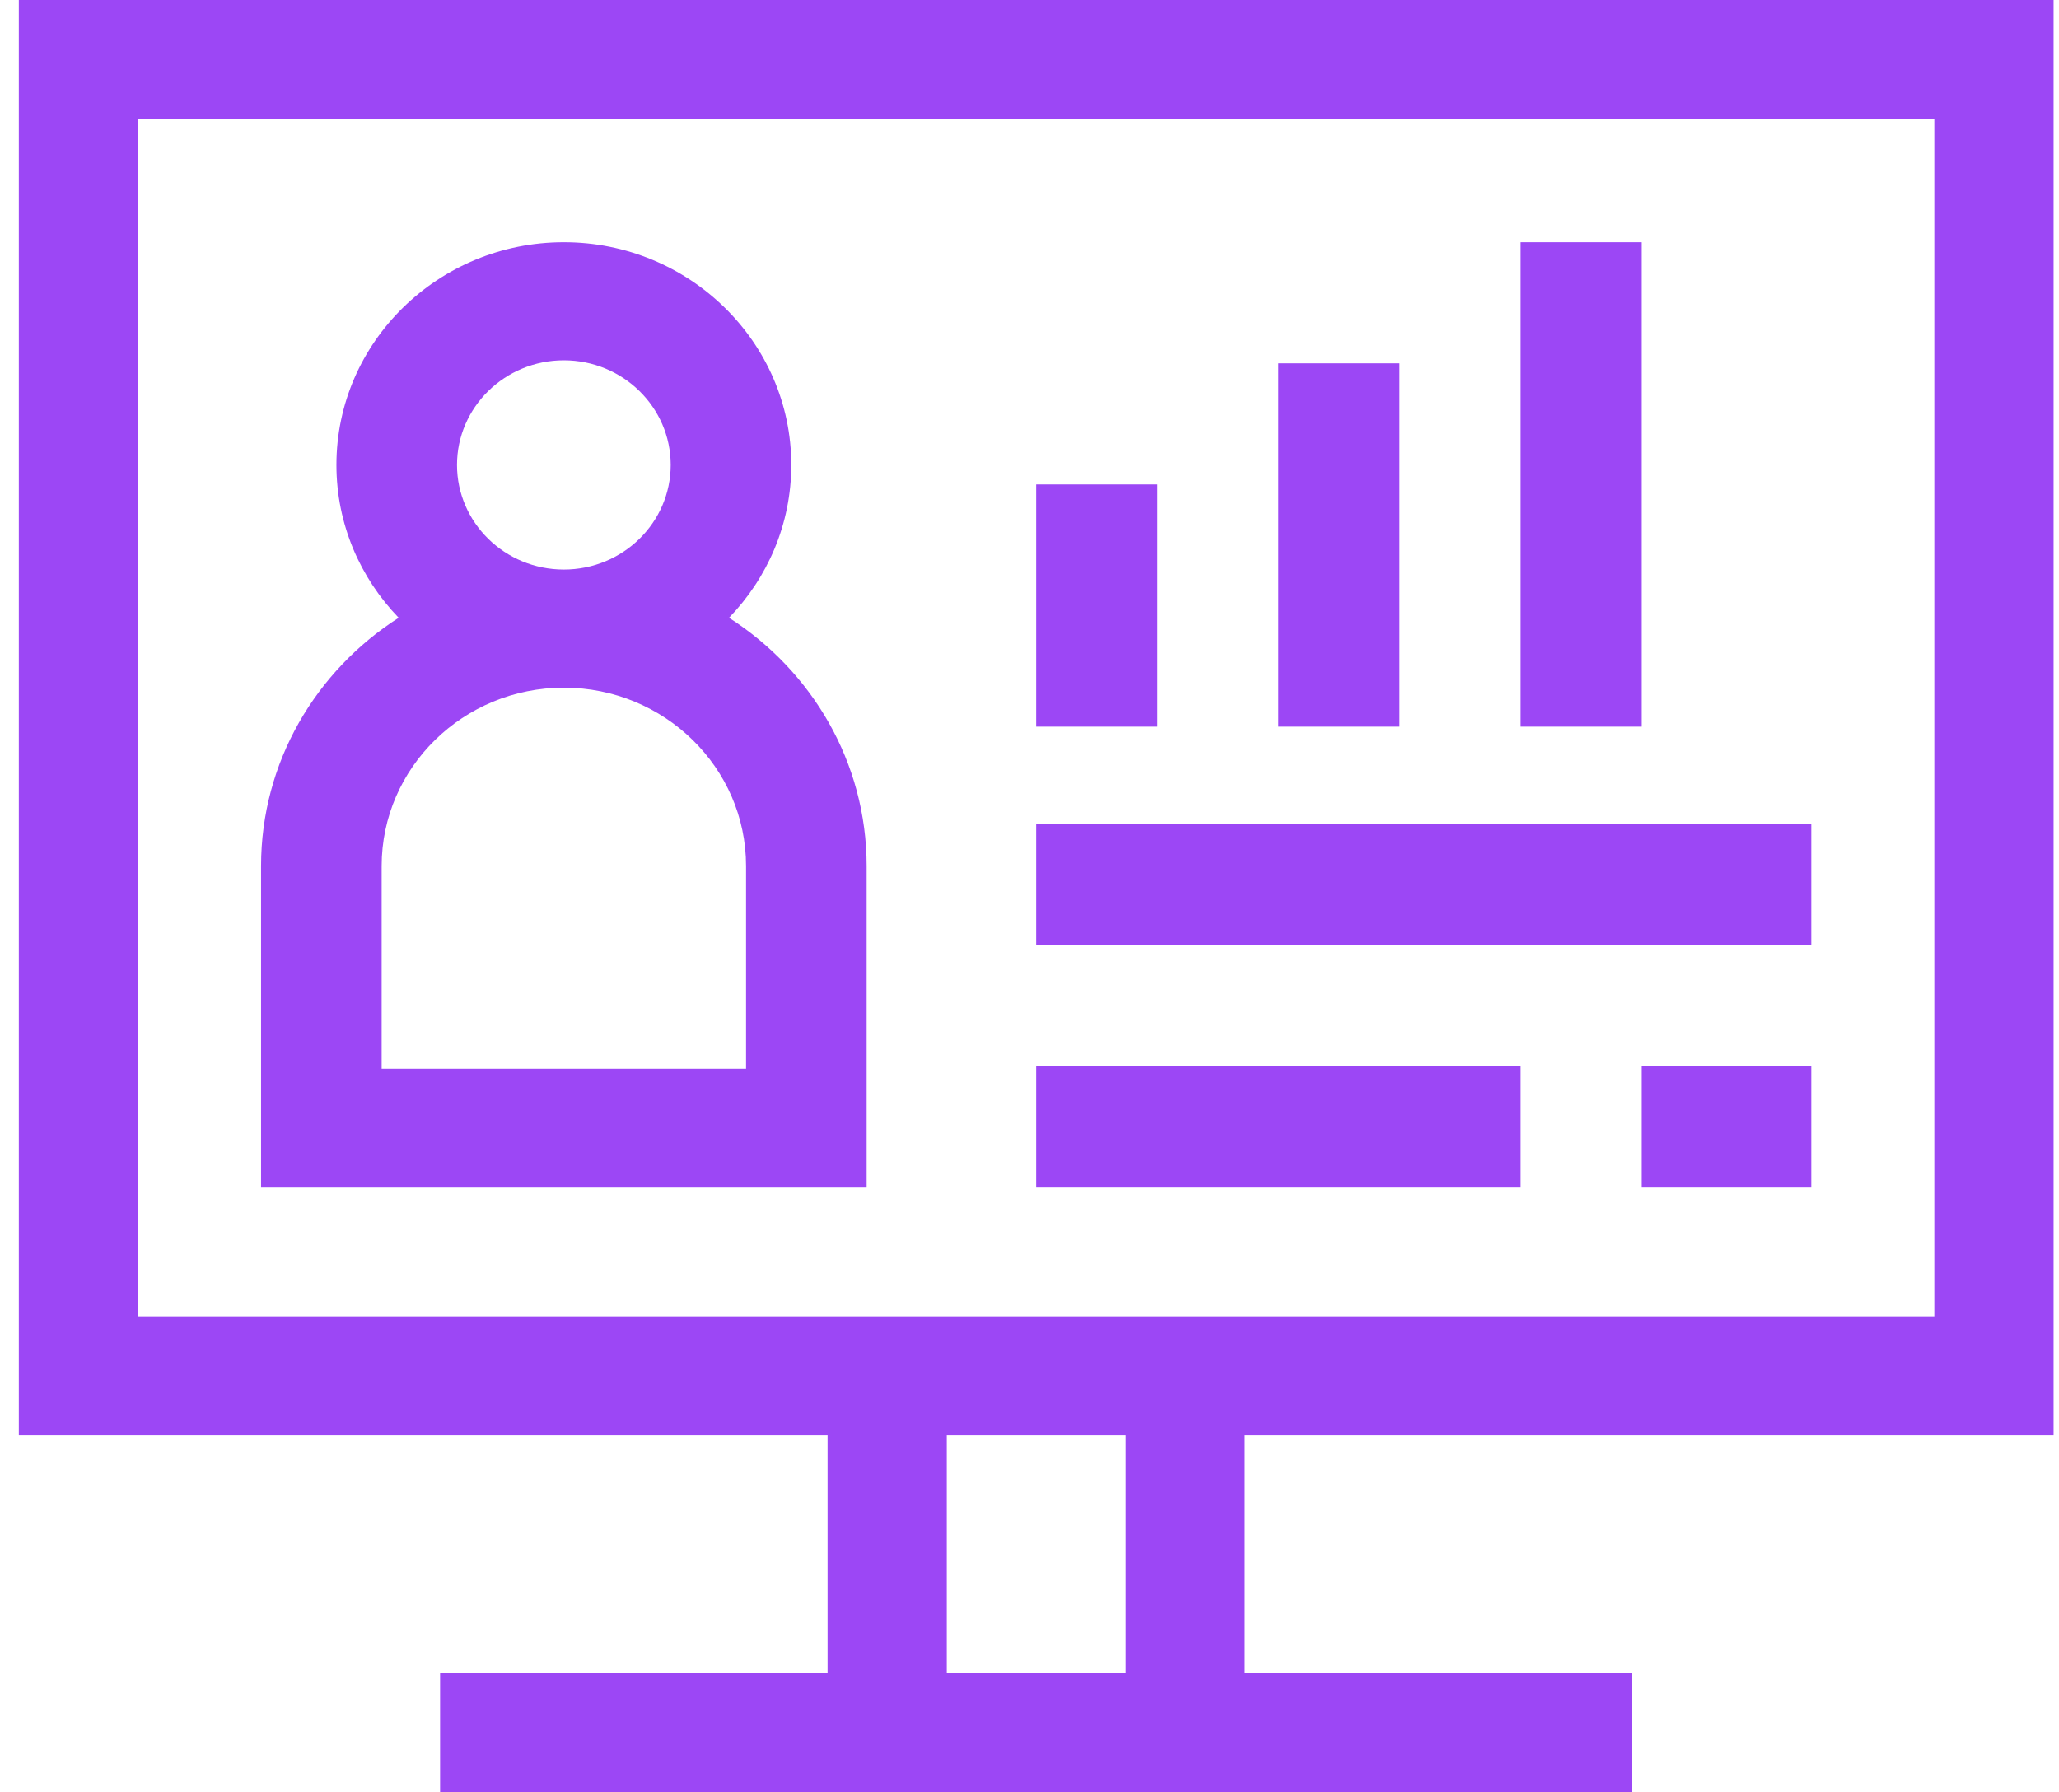 <?xml version="1.0" encoding="UTF-8"?>
<svg width="85px" height="74px" viewBox="0 0 85 74" version="1.1" xmlns="http://www.w3.org/2000/svg" xmlns:xlink="http://www.w3.org/1999/xlink">
    <title>B357452C-5A85-4A7A-9AF0-AD9C181CF29D</title>
    <g id="CURRENT-HI-FI" stroke="none" stroke-width="1" fill="none" fill-rule="evenodd">
        <g id="ED_Hifi_Services_ECOMMERCE-V1" transform="translate(-917, -2572)" fill="#9C47F5" fill-rule="nonzero">
            <g id="2-section" transform="translate(0, 1809)">
                <g id="streamline-card" transform="translate(812.638, 706)">
                    <g id="analytics" transform="translate(105.139, 57)">
                        <path d="M84,59.265 L84,0 L0,0 L0,59.265 L33.387,59.265 L33.387,69.088 L17.391,69.088 L17.391,74 L66.609,74 L66.609,69.088 L50.613,69.088 L50.613,59.265 L84,59.265 Z M4.922,4.912 L79.078,4.912 L79.078,54.354 L4.922,54.354 L4.922,4.912 Z M45.691,69.088 L38.309,69.088 L38.309,59.265 L45.691,59.265 L45.691,69.088 Z" id="Shape"></path>
                        <polygon id="Path" points="42 34 74 34 74 39 42 39"></polygon>
                        <polygon id="Path" points="42 44 62 44 62 49 42 49"></polygon>
                        <polygon id="Path" points="67 44 74 44 74 49 67 49"></polygon>
                        <polygon id="Path" points="42 20 47 20 47 30 42 30"></polygon>
                        <polygon id="Path" points="52 15 57 15 57 30 52 30"></polygon>
                        <polygon id="Path" points="62 10 67 10 67 30 62 30"></polygon>
                        <path d="M29.319,25.505 C30.91,23.857 31.889,21.636 31.889,19.195 C31.889,14.125 27.677,10 22.5,10 C17.323,10 13.111,14.125 13.111,19.195 C13.111,21.636 14.09,23.857 15.68,25.505 C12.264,27.692 10,31.469 10,35.756 L10,49 L35,49 L35,35.756 C35,31.469 32.736,27.692 29.319,25.505 L29.319,25.505 Z M18.089,19.195 C18.089,16.813 20.068,14.875 22.5,14.875 C24.932,14.875 26.911,16.813 26.911,19.195 C26.911,21.577 24.932,23.514 22.5,23.514 C20.068,23.515 18.089,21.577 18.089,19.195 L18.089,19.195 Z M30.022,44.125 L14.978,44.125 L14.978,35.756 C14.978,31.694 18.352,28.39 22.5,28.39 C26.648,28.39 30.022,31.694 30.022,35.756 L30.022,44.125 L30.022,44.125 Z" id="Shape"></path>
                    </g>
                </g>
            </g>
        </g>
    </g>
</svg>